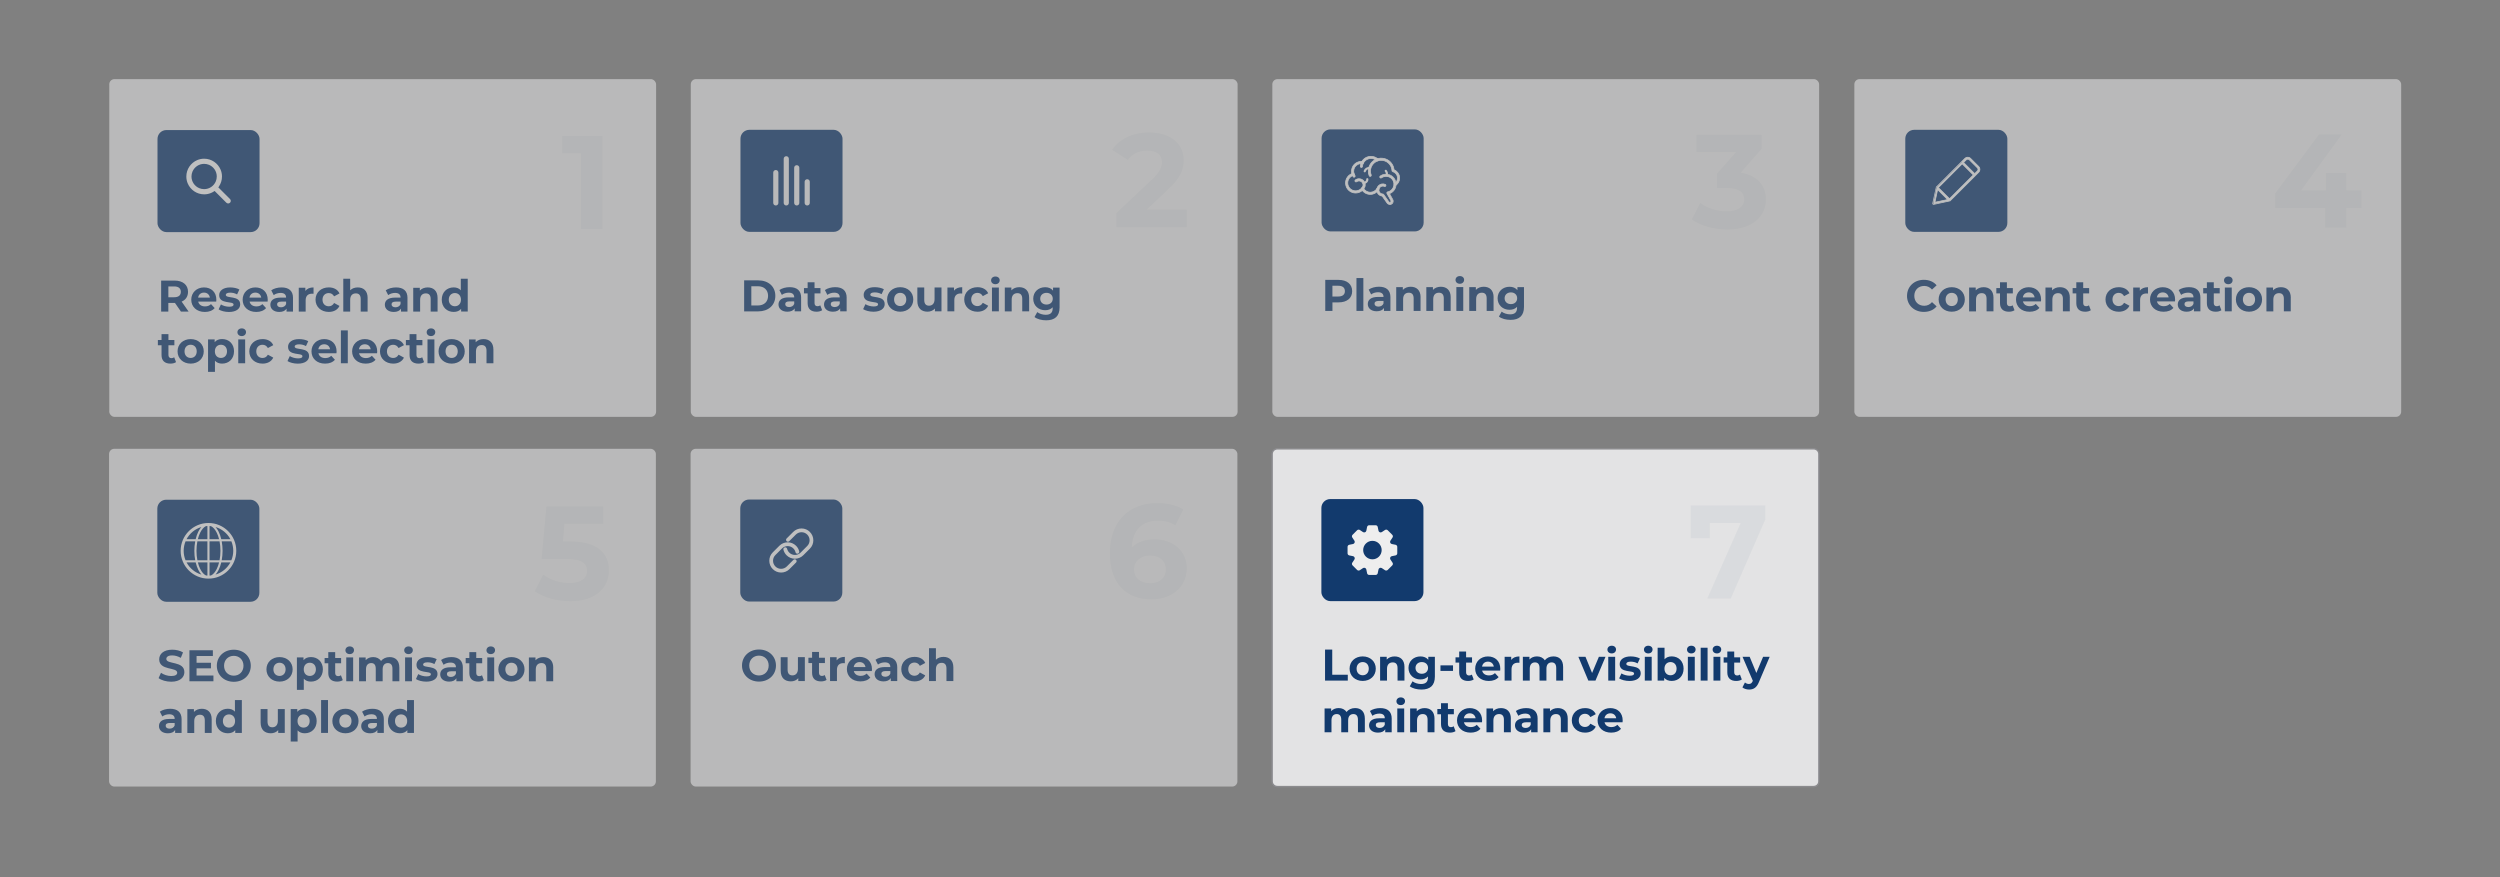 <?xml version="1.0" encoding="UTF-8"?><svg id="Layer_1" xmlns="http://www.w3.org/2000/svg" viewBox="0 0 960 336.77"><rect x="0" y="0" width="960" height="336.77" fill="#808080" stroke="none"/><defs><style>.cls-1{opacity:.05;}.cls-2{fill:#fff;}.cls-3{fill:#002e6a;}.cls-4{fill:#f2f2f3;}.cls-5{fill:#8c8c90;}.cls-6{opacity:.86;}.cls-7{opacity:.5;}</style></defs><g class="cls-7"><rect class="cls-4" x="265.26" y="30.38" width="209.98" height="129.7" rx="2" ry="2"/><path class="cls-3" d="M285.75,107.66h5.41c3.9,0,6.57,2.35,6.57,5.95s-2.67,5.96-6.57,5.96h-5.41v-11.91ZM291.03,117.3c2.36,0,3.91-1.41,3.91-3.69s-1.55-3.69-3.91-3.69h-2.52v7.38h2.52Z"/><path class="cls-3" d="M307.63,114.34v5.22h-2.48v-1.14c-.49.83-1.45,1.28-2.79,1.28-2.14,0-3.42-1.19-3.42-2.77s1.14-2.74,3.93-2.74h2.11c0-1.14-.68-1.8-2.11-1.8-.97,0-1.97.32-2.64.85l-.95-1.86c1-.71,2.48-1.11,3.95-1.11,2.79,0,4.41,1.29,4.41,4.07ZM304.98,116.67v-.94h-1.82c-1.24,0-1.63.46-1.63,1.07,0,.66.56,1.11,1.5,1.11.88,0,1.65-.41,1.96-1.24Z"/><path class="cls-3" d="M315.71,119.12c-.54.39-1.34.58-2.16.58-2.16,0-3.42-1.11-3.42-3.28v-3.76h-1.41v-2.04h1.41v-2.23h2.65v2.23h2.28v2.04h-2.28v3.72c0,.78.42,1.21,1.14,1.21.39,0,.78-.12,1.07-.34l.71,1.87Z"/><path class="cls-3" d="M325.11,114.34v5.22h-2.48v-1.14c-.49.83-1.45,1.28-2.79,1.28-2.14,0-3.42-1.19-3.42-2.77s1.14-2.74,3.93-2.74h2.11c0-1.14-.68-1.8-2.11-1.8-.97,0-1.97.32-2.64.85l-.95-1.86c1-.71,2.48-1.11,3.95-1.11,2.79,0,4.41,1.29,4.41,4.07ZM322.46,116.67v-.94h-1.82c-1.24,0-1.63.46-1.63,1.07,0,.66.56,1.11,1.5,1.11.88,0,1.65-.41,1.96-1.24Z"/><path class="cls-3" d="M331.44,118.71l.88-1.91c.82.53,2.06.88,3.18.88,1.22,0,1.68-.32,1.68-.83,0-1.5-5.53.04-5.53-3.62,0-1.74,1.56-2.96,4.24-2.96,1.26,0,2.65.29,3.52.8l-.88,1.89c-.9-.51-1.8-.68-2.64-.68-1.19,0-1.7.38-1.7.85,0,1.56,5.53.05,5.53,3.66,0,1.7-1.58,2.91-4.32,2.91-1.55,0-3.11-.43-3.96-.99Z"/><path class="cls-3" d="M340.64,114.99c0-2.76,2.13-4.71,5.04-4.71s5.02,1.96,5.02,4.71-2.11,4.71-5.02,4.71-5.04-1.96-5.04-4.71ZM348.01,114.99c0-1.58-1-2.54-2.33-2.54s-2.35.95-2.35,2.54,1.02,2.54,2.35,2.54,2.33-.95,2.33-2.54Z"/><path class="cls-3" d="M361.53,110.41v9.15h-2.52v-1.09c-.7.8-1.72,1.22-2.84,1.22-2.3,0-3.91-1.29-3.91-4.12v-5.17h2.65v4.78c0,1.53.68,2.21,1.85,2.21s2.11-.78,2.11-2.47v-4.53h2.65Z"/><path class="cls-3" d="M369.49,110.27v2.45c-.22-.02-.39-.03-.6-.03-1.46,0-2.43.8-2.43,2.55v4.32h-2.65v-9.15h2.53v1.21c.65-.88,1.74-1.34,3.15-1.34Z"/><path class="cls-3" d="M370.26,114.99c0-2.76,2.13-4.71,5.1-4.71,1.92,0,3.44.83,4.1,2.33l-2.06,1.11c-.49-.87-1.22-1.26-2.06-1.26-1.34,0-2.4.94-2.4,2.54s1.06,2.54,2.4,2.54c.83,0,1.56-.38,2.06-1.26l2.06,1.12c-.66,1.46-2.18,2.31-4.1,2.31-2.98,0-5.1-1.96-5.1-4.71Z"/><path class="cls-3" d="M380.58,107.66c0-.83.66-1.48,1.65-1.48s1.65.61,1.65,1.43c0,.88-.66,1.53-1.65,1.53s-1.65-.65-1.65-1.48ZM380.91,110.41h2.65v9.15h-2.65v-9.15Z"/><path class="cls-3" d="M395.19,114.32v5.24h-2.65v-4.83c0-1.48-.68-2.16-1.85-2.16-1.28,0-2.2.78-2.2,2.47v4.53h-2.65v-9.15h2.53v1.07c.71-.78,1.79-1.21,3.03-1.21,2.16,0,3.79,1.26,3.79,4.05Z"/><path class="cls-3" d="M406.88,110.41v7.62c0,3.4-1.84,4.97-5.14,4.97-1.74,0-3.42-.43-4.49-1.26l1.06-1.9c.78.63,2.06,1.04,3.23,1.04,1.87,0,2.69-.85,2.69-2.5v-.39c-.7.77-1.7,1.14-2.89,1.14-2.54,0-4.58-1.75-4.58-4.42s2.04-4.42,4.58-4.42c1.28,0,2.33.43,3.03,1.31v-1.17h2.52ZM404.26,114.7c0-1.34-1-2.25-2.4-2.25s-2.42.9-2.42,2.25,1.02,2.25,2.42,2.25,2.4-.9,2.4-2.25Z"/><g class="cls-1"><path class="cls-3" d="M455.68,80.47v6.74h-26.99v-5.36l13.78-13.01c3.16-3.01,3.72-4.85,3.72-6.58,0-2.81-1.94-4.44-5.71-4.44-3.06,0-5.66,1.17-7.4,3.57l-6.02-3.88c2.75-4.03,7.76-6.63,14.18-6.63,7.96,0,13.27,4.08,13.27,10.56,0,3.47-.97,6.63-5.97,11.28l-8.21,7.76h15.36Z"/></g><rect class="cls-3" x="284.34" y="49.85" width="39.19" height="39.19" rx="3.41" ry="3.41"/><path class="cls-4" d="M297.91,78.91c-.55,0-.99-.44-.99-.99v-11.65c0-.55.44-.99.99-.99s.99.44.99.99v11.65c0,.55-.44.99-.99.99Z"/><path class="cls-4" d="M301.93,78.91c-.55,0-.99-.44-.99-.99v-16.95c0-.55.44-.99.99-.99s.99.44.99.99v16.95c0,.55-.44.99-.99.99Z"/><path class="cls-4" d="M305.95,78.91c-.55,0-.99-.44-.99-.99v-13.5c0-.55.44-.99.99-.99s.99.44.99.99v13.5c0,.55-.44.99-.99.99Z"/><path class="cls-4" d="M309.97,78.91c-.55,0-.99-.44-.99-.99v-8.11c0-.55.44-.99.99-.99s.99.44.99.99v8.11c0,.55-.44.99-.99.99Z"/></g><g class="cls-7"><rect class="cls-4" x="41.96" y="30.38" width="209.98" height="129.7" rx="2" ry="2"/><path class="cls-3" d="M69.48,119.65l-2.3-3.32h-2.54v3.32h-2.76v-11.91h5.15c3.18,0,5.17,1.65,5.17,4.32,0,1.79-.9,3.1-2.45,3.76l2.67,3.83h-2.96ZM66.9,109.99h-2.25v4.15h2.25c1.68,0,2.54-.78,2.54-2.07s-.85-2.08-2.54-2.08Z"/><path class="cls-3" d="M83.03,115.82h-6.92c.26,1.14,1.22,1.84,2.62,1.84.97,0,1.67-.29,2.3-.88l1.41,1.53c-.85.97-2.13,1.48-3.78,1.48-3.17,0-5.22-1.99-5.22-4.71s2.09-4.71,4.88-4.71,4.76,1.8,4.76,4.75c0,.2-.03.49-.05.71ZM76.08,114.27h4.51c-.19-1.16-1.05-1.91-2.25-1.91s-2.08.73-2.26,1.91Z"/><path class="cls-3" d="M83.95,118.8l.88-1.9c.82.53,2.06.88,3.18.88,1.22,0,1.68-.32,1.68-.83,0-1.5-5.53.03-5.53-3.62,0-1.73,1.57-2.96,4.24-2.96,1.26,0,2.65.29,3.52.8l-.88,1.89c-.9-.51-1.8-.68-2.64-.68-1.19,0-1.7.38-1.7.85,0,1.56,5.53.05,5.53,3.66,0,1.7-1.58,2.91-4.32,2.91-1.55,0-3.11-.42-3.96-.99Z"/><path class="cls-3" d="M102.76,115.82h-6.92c.26,1.14,1.22,1.84,2.62,1.84.97,0,1.67-.29,2.3-.88l1.41,1.53c-.85.97-2.13,1.48-3.78,1.48-3.17,0-5.22-1.99-5.22-4.71s2.09-4.71,4.88-4.71,4.76,1.8,4.76,4.75c0,.2-.03.49-.05.71ZM95.8,114.27h4.51c-.19-1.16-1.05-1.91-2.25-1.91s-2.08.73-2.26,1.91Z"/><path class="cls-3" d="M112.51,114.43v5.22h-2.48v-1.14c-.49.83-1.45,1.28-2.79,1.28-2.14,0-3.42-1.19-3.42-2.77s1.14-2.74,3.93-2.74h2.11c0-1.14-.68-1.8-2.11-1.8-.97,0-1.97.32-2.64.85l-.95-1.85c1-.71,2.48-1.11,3.95-1.11,2.79,0,4.41,1.29,4.41,4.06ZM109.86,116.76v-.94h-1.82c-1.24,0-1.63.46-1.63,1.07,0,.66.56,1.11,1.5,1.11.88,0,1.65-.41,1.96-1.24Z"/><path class="cls-3" d="M120.4,110.36v2.45c-.22-.02-.39-.03-.6-.03-1.46,0-2.43.8-2.43,2.55v4.32h-2.65v-9.15h2.54v1.21c.65-.88,1.74-1.34,3.15-1.34Z"/><path class="cls-3" d="M121.16,115.07c0-2.76,2.13-4.71,5.1-4.71,1.92,0,3.44.83,4.1,2.33l-2.06,1.11c-.49-.87-1.22-1.26-2.06-1.26-1.34,0-2.4.94-2.4,2.54s1.06,2.53,2.4,2.53c.83,0,1.56-.37,2.06-1.26l2.06,1.12c-.66,1.46-2.18,2.31-4.1,2.31-2.98,0-5.1-1.96-5.1-4.71Z"/><path class="cls-3" d="M141.16,114.41v5.24h-2.65v-4.83c0-1.48-.68-2.16-1.85-2.16-1.28,0-2.19.78-2.19,2.47v4.53h-2.65v-12.62h2.65v4.42c.71-.71,1.73-1.09,2.91-1.09,2.16,0,3.79,1.26,3.79,4.05Z"/><path class="cls-3" d="M156.47,114.43v5.22h-2.48v-1.14c-.49.83-1.45,1.28-2.79,1.28-2.14,0-3.42-1.19-3.42-2.77s1.14-2.74,3.93-2.74h2.11c0-1.14-.68-1.8-2.11-1.8-.97,0-1.97.32-2.64.85l-.95-1.85c1-.71,2.48-1.11,3.95-1.11,2.79,0,4.41,1.29,4.41,4.06ZM153.81,116.76v-.94h-1.82c-1.24,0-1.63.46-1.63,1.07,0,.66.56,1.11,1.5,1.11.88,0,1.65-.41,1.96-1.24Z"/><path class="cls-3" d="M168.03,114.41v5.24h-2.65v-4.83c0-1.48-.68-2.16-1.86-2.16-1.28,0-2.19.78-2.19,2.47v4.53h-2.65v-9.15h2.53v1.07c.71-.78,1.79-1.21,3.03-1.21,2.16,0,3.79,1.26,3.79,4.05Z"/><path class="cls-3" d="M179.61,107.02v12.62h-2.54v-1.05c-.66.8-1.63,1.19-2.86,1.19-2.59,0-4.58-1.84-4.58-4.71s1.99-4.71,4.58-4.71c1.12,0,2.08.36,2.74,1.11v-4.44h2.65ZM177.01,115.07c0-1.58-1.02-2.54-2.33-2.54s-2.35.95-2.35,2.54,1.02,2.53,2.35,2.53,2.33-.95,2.33-2.53Z"/><path class="cls-3" d="M67.61,139.05c-.54.39-1.34.58-2.16.58-2.16,0-3.42-1.11-3.42-3.28v-3.76h-1.41v-2.04h1.41v-2.23h2.65v2.23h2.28v2.04h-2.28v3.73c0,.78.43,1.21,1.14,1.21.39,0,.78-.12,1.07-.34l.71,1.87Z"/><path class="cls-3" d="M68.18,134.92c0-2.76,2.13-4.71,5.04-4.71s5.02,1.96,5.02,4.71-2.11,4.71-5.02,4.71-5.04-1.96-5.04-4.71ZM75.54,134.92c0-1.58-1-2.54-2.33-2.54s-2.35.95-2.35,2.54,1.02,2.53,2.35,2.53,2.33-.95,2.33-2.53Z"/><path class="cls-3" d="M89.86,134.92c0,2.88-1.99,4.71-4.56,4.71-1.14,0-2.08-.36-2.76-1.11v4.27h-2.65v-12.46h2.54v1.05c.66-.8,1.65-1.19,2.88-1.19,2.57,0,4.56,1.84,4.56,4.71ZM87.17,134.92c0-1.58-1-2.54-2.33-2.54s-2.33.95-2.33,2.54,1,2.53,2.33,2.53,2.33-.95,2.33-2.53Z"/><path class="cls-3" d="M91.17,127.58c0-.83.66-1.48,1.65-1.48s1.65.61,1.65,1.43c0,.88-.66,1.53-1.65,1.53s-1.65-.65-1.65-1.48ZM91.49,130.34h2.65v9.15h-2.65v-9.15Z"/><path class="cls-3" d="M95.73,134.92c0-2.76,2.13-4.71,5.1-4.71,1.92,0,3.44.83,4.1,2.33l-2.06,1.11c-.49-.87-1.22-1.26-2.06-1.26-1.34,0-2.4.94-2.4,2.54s1.06,2.53,2.4,2.53c.83,0,1.57-.37,2.06-1.26l2.06,1.12c-.66,1.46-2.18,2.31-4.1,2.31-2.98,0-5.1-1.96-5.1-4.71Z"/><path class="cls-3" d="M110.4,138.64l.88-1.9c.82.53,2.06.88,3.18.88,1.22,0,1.68-.32,1.68-.83,0-1.5-5.53.03-5.53-3.62,0-1.73,1.57-2.96,4.24-2.96,1.26,0,2.65.29,3.52.8l-.88,1.89c-.9-.51-1.8-.68-2.64-.68-1.19,0-1.7.38-1.7.85,0,1.56,5.53.05,5.53,3.66,0,1.7-1.58,2.91-4.32,2.91-1.55,0-3.11-.42-3.96-.99Z"/><path class="cls-3" d="M129.2,135.66h-6.92c.26,1.14,1.22,1.84,2.62,1.84.97,0,1.67-.29,2.3-.88l1.41,1.53c-.85.97-2.13,1.48-3.78,1.48-3.17,0-5.22-1.99-5.22-4.71s2.09-4.71,4.88-4.71,4.76,1.8,4.76,4.75c0,.2-.03.49-.05.71ZM122.24,134.11h4.51c-.19-1.16-1.05-1.91-2.25-1.91s-2.08.73-2.26,1.91Z"/><path class="cls-3" d="M130.9,126.87h2.65v12.62h-2.65v-12.62Z"/><path class="cls-3" d="M144.8,135.66h-6.92c.25,1.14,1.23,1.84,2.62,1.84.97,0,1.67-.29,2.3-.88l1.41,1.53c-.85.97-2.13,1.48-3.78,1.48-3.16,0-5.22-1.99-5.22-4.71s2.09-4.71,4.88-4.71,4.76,1.8,4.76,4.75c0,.2-.03.49-.05.71ZM137.84,134.11h4.51c-.19-1.16-1.05-1.91-2.25-1.91s-2.08.73-2.26,1.91Z"/><path class="cls-3" d="M145.91,134.92c0-2.76,2.13-4.71,5.1-4.71,1.92,0,3.44.83,4.1,2.33l-2.06,1.11c-.49-.87-1.22-1.26-2.06-1.26-1.34,0-2.4.94-2.4,2.54s1.05,2.53,2.4,2.53c.83,0,1.57-.37,2.06-1.26l2.06,1.12c-.66,1.46-2.18,2.31-4.1,2.31-2.98,0-5.1-1.96-5.1-4.71Z"/><path class="cls-3" d="M162.85,139.05c-.54.39-1.34.58-2.16.58-2.16,0-3.42-1.11-3.42-3.28v-3.76h-1.41v-2.04h1.41v-2.23h2.65v2.23h2.28v2.04h-2.28v3.73c0,.78.43,1.21,1.14,1.21.39,0,.78-.12,1.07-.34l.71,1.87Z"/><path class="cls-3" d="M163.84,127.58c0-.83.66-1.48,1.65-1.48s1.65.61,1.65,1.43c0,.88-.66,1.53-1.65,1.53s-1.65-.65-1.65-1.48ZM164.16,130.34h2.65v9.15h-2.65v-9.15Z"/><path class="cls-3" d="M168.4,134.92c0-2.76,2.13-4.71,5.04-4.71s5.02,1.96,5.02,4.71-2.11,4.71-5.02,4.71-5.04-1.96-5.04-4.71ZM175.77,134.92c0-1.58-1-2.54-2.33-2.54s-2.35.95-2.35,2.54,1.02,2.53,2.35,2.53,2.33-.95,2.33-2.53Z"/><path class="cls-3" d="M189.47,134.25v5.24h-2.65v-4.83c0-1.48-.68-2.16-1.86-2.16-1.28,0-2.19.78-2.19,2.47v4.53h-2.65v-9.15h2.53v1.07c.71-.78,1.79-1.21,3.03-1.21,2.16,0,3.79,1.26,3.79,4.05Z"/><rect class="cls-3" x="60.48" y="49.94" width="39.19" height="39.19" rx="3.41" ry="3.41"/><g class="cls-1"><path class="cls-3" d="M231.34,52.2v35.72h-8.27v-29.08h-7.14v-6.63h15.41Z"/></g><path class="cls-2" d="M88.32,76.43l-4.49-4.49c.08-.11.16-.22.24-.33.37-.55.66-1.15.86-1.79.2-.64.31-1.33.31-2.04,0-.94-.19-1.85-.54-2.66-.52-1.23-1.39-2.27-2.48-3.01-.55-.37-1.15-.66-1.79-.86-.64-.2-1.33-.31-2.04-.31-.94,0-1.85.19-2.66.54-1.23.52-2.27,1.39-3.01,2.48-.37.55-.66,1.15-.86,1.79-.2.64-.31,1.33-.31,2.04,0,.94.19,1.85.54,2.66.52,1.23,1.39,2.27,2.48,3.01.55.37,1.15.66,1.79.86.64.2,1.33.31,2.04.31.94,0,1.85-.19,2.66-.54.48-.2.93-.46,1.35-.76l4.51,4.51c.39.39,1.02.39,1.41,0,.39-.39.39-1.02,0-1.41ZM79.83,72.41c-.46.14-.94.22-1.44.22-.67,0-1.31-.14-1.89-.38-.87-.37-1.61-.98-2.14-1.76-.26-.39-.47-.81-.61-1.27-.14-.46-.22-.94-.22-1.44,0-.67.14-1.31.38-1.89.37-.87.98-1.61,1.76-2.14.39-.26.81-.47,1.27-.61.46-.14.94-.22,1.44-.22.67,0,1.31.14,1.89.38.87.37,1.61.98,2.14,1.76.26.39.47.81.61,1.27.14.46.22.94.22,1.44,0,.67-.14,1.31-.38,1.89-.37.87-.98,1.61-1.76,2.14-.39.26-.81.47-1.27.61Z"/></g><g class="cls-7"><rect class="cls-4" x="488.57" y="30.38" width="209.98" height="129.7" rx="2" ry="2"/><g class="cls-1"><path class="cls-3" d="M678.1,76.58c0,6.02-4.64,11.53-14.8,11.53-5,0-10.15-1.38-13.62-3.83l3.21-6.33c2.71,2.04,6.48,3.21,10.21,3.21,4.13,0,6.69-1.68,6.69-4.59,0-2.71-1.99-4.39-6.69-4.39h-3.78v-5.46l7.35-8.32h-15.21v-6.63h25v5.36l-8.06,9.19c6.43,1.02,9.7,5,9.7,10.26Z"/></g><path class="cls-3" d="M519.23,111.81c0,2.65-1.99,4.3-5.17,4.3h-2.4v3.28h-2.76v-11.91h5.16c3.18,0,5.17,1.65,5.17,4.32ZM516.44,111.81c0-1.31-.85-2.08-2.54-2.08h-2.25v4.13h2.25c1.68,0,2.54-.77,2.54-2.06Z"/><path class="cls-3" d="M520.88,106.77h2.65v12.62h-2.65v-12.62Z"/><path class="cls-3" d="M533.92,114.17v5.22h-2.48v-1.14c-.49.83-1.45,1.28-2.79,1.28-2.14,0-3.42-1.19-3.42-2.77s1.14-2.74,3.93-2.74h2.11c0-1.14-.68-1.8-2.11-1.8-.97,0-1.97.32-2.64.85l-.95-1.86c1-.71,2.48-1.11,3.95-1.11,2.79,0,4.41,1.29,4.41,4.07ZM531.27,116.5v-.94h-1.82c-1.24,0-1.63.46-1.63,1.07,0,.66.56,1.11,1.5,1.11.88,0,1.65-.41,1.96-1.24Z"/><path class="cls-3" d="M545.49,114.15v5.24h-2.65v-4.83c0-1.48-.68-2.16-1.85-2.16-1.28,0-2.19.78-2.19,2.47v4.53h-2.65v-9.15h2.54v1.07c.71-.78,1.79-1.21,3.03-1.21,2.16,0,3.79,1.26,3.79,4.05Z"/><path class="cls-3" d="M557.06,114.15v5.24h-2.65v-4.83c0-1.48-.68-2.16-1.85-2.16-1.28,0-2.2.78-2.2,2.47v4.53h-2.65v-9.15h2.54v1.07c.71-.78,1.79-1.21,3.03-1.21,2.16,0,3.79,1.26,3.79,4.05Z"/><path class="cls-3" d="M558.92,107.49c0-.83.66-1.48,1.65-1.48s1.65.61,1.65,1.43c0,.88-.66,1.53-1.65,1.53s-1.65-.65-1.65-1.48ZM559.24,110.24h2.65v9.15h-2.65v-9.15Z"/><path class="cls-3" d="M573.53,114.15v5.24h-2.65v-4.83c0-1.48-.68-2.16-1.85-2.16-1.28,0-2.19.78-2.19,2.47v4.53h-2.65v-9.15h2.54v1.07c.71-.78,1.79-1.21,3.03-1.21,2.16,0,3.79,1.26,3.79,4.05Z"/><path class="cls-3" d="M585.21,110.24v7.62c0,3.4-1.84,4.97-5.14,4.97-1.74,0-3.42-.43-4.49-1.26l1.05-1.9c.78.63,2.06,1.04,3.23,1.04,1.87,0,2.69-.85,2.69-2.5v-.39c-.7.77-1.7,1.14-2.89,1.14-2.54,0-4.58-1.75-4.58-4.42s2.04-4.42,4.58-4.42c1.28,0,2.33.43,3.03,1.31v-1.17h2.52ZM582.59,114.53c0-1.34-1-2.25-2.4-2.25s-2.42.9-2.42,2.25,1.02,2.25,2.42,2.25,2.4-.9,2.4-2.25Z"/><rect class="cls-3" x="507.49" y="49.68" width="39.19" height="39.19" rx="3.41" ry="3.41"/><path class="cls-2" d="M535.78,71.21c-.13,0-.26-.06-.34-.18-.13-.19-.08-.45.11-.58.8-.56,1.22-1.54,1.07-2.5-.15-.96-.86-1.77-1.8-2.05-.17-.05-.29-.2-.3-.38-.06-1.63-1.09-3.08-2.61-3.68-1.52-.6-3.25-.24-4.42.91-1.16,1.15-1.53,2.88-.95,4.41.08.21-.03.45-.24.54-.21.08-.45-.03-.54-.24-.7-1.83-.26-3.91,1.14-5.3,1.4-1.38,3.48-1.81,5.31-1.09,1.74.69,2.94,2.29,3.11,4.13,1.1.43,1.91,1.43,2.1,2.62.2,1.28-.35,2.58-1.42,3.32-.07.05-.15.07-.24.07Z"/><path class="cls-2" d="M535.78,71.36c-.18,0-.35-.09-.46-.24-.08-.12-.12-.27-.09-.42s.11-.27.23-.36c.76-.52,1.16-1.45,1.01-2.36-.15-.91-.81-1.67-1.7-1.93-.23-.07-.39-.27-.4-.51-.06-1.58-1.05-2.97-2.52-3.55-1.47-.58-3.14-.23-4.26.88-1.12,1.11-1.48,2.78-.92,4.25.05.14.05.29-.01.43s-.17.24-.31.29c-.29.11-.61-.04-.72-.32-.72-1.89-.26-4.03,1.17-5.45,1.43-1.42,3.58-1.86,5.46-1.12,1.76.7,2.98,2.29,3.19,4.16,1.11.47,1.92,1.5,2.11,2.69.21,1.33-.37,2.69-1.48,3.46-.09.06-.2.1-.32.1ZM530.4,61.42c.53,0,1.06.1,1.56.3,1.57.62,2.63,2.11,2.7,3.8,0,.12.08.22.2.25.99.29,1.73,1.14,1.89,2.16.16,1.02-.28,2.06-1.13,2.64-.06.04-.1.1-.11.18-.01.07,0,.14.04.2.08.12.26.15.38.07,1.02-.71,1.55-1.95,1.36-3.18-.18-1.13-.95-2.09-2.01-2.51l-.08-.03v-.09c-.18-1.81-1.34-3.35-3.03-4.01-1.78-.7-3.8-.29-5.15,1.06-1.36,1.34-1.79,3.36-1.11,5.14.05.14.21.21.35.16.14-.05.21-.21.16-.35-.6-1.58-.22-3.37.98-4.56.81-.81,1.9-1.23,3-1.23Z"/><path class="cls-2" d="M522.78,64.29s-.02,0-.03,0c-.23-.02-.4-.21-.39-.44.11-1.55,1.11-2.93,2.55-3.51,1.44-.58,3.12-.29,4.27.75.17.15.18.42.03.59-.15.17-.42.18-.59.03-.92-.83-2.26-1.06-3.41-.6-1.15.47-1.95,1.56-2.03,2.8-.02.22-.2.39-.41.39Z"/><path class="cls-2" d="M522.78,64.44h-.02c-.32-.02-.56-.29-.54-.6.11-1.6,1.14-3.03,2.64-3.64,1.49-.6,3.23-.3,4.42.78.11.1.18.24.18.38s-.04.29-.14.4c-.1.11-.24.18-.38.18-.16,0-.29-.04-.4-.14-.88-.79-2.16-1.02-3.26-.57-1.1.45-1.86,1.5-1.94,2.68-.02.29-.26.52-.56.52ZM526.44,60.18c-.5,0-1,.09-1.47.29-1.39.56-2.36,1.9-2.46,3.39,0,.07.02.14.07.2.05.05.12.09.19.09l.02.14v-.14c.14,0,.26-.11.27-.26.09-1.29.92-2.44,2.12-2.92,1.2-.48,2.59-.24,3.56.62.05.05.12.06.2.07.07,0,.14-.04.19-.09.05-.05.07-.12.07-.2,0-.07-.04-.14-.09-.19-.74-.66-1.69-1.01-2.65-1.01Z"/><path class="cls-2" d="M519.97,68.06c-.13,0-.27-.06-.35-.18-.82-1.23-.85-2.84-.07-4.09.78-1.26,2.23-1.95,3.69-1.77.23.03.39.24.36.46-.03.23-.25.39-.46.36-1.15-.14-2.28.4-2.88,1.38-.61.98-.58,2.24.06,3.2.13.19.08.45-.12.58-.07.05-.15.07-.23.07Z"/><path class="cls-2" d="M519.97,68.2c-.19,0-.36-.09-.46-.25-.85-1.27-.88-2.94-.08-4.25.81-1.3,2.3-2.02,3.83-1.84.15.02.28.09.37.21.09.12.13.26.11.41-.04.3-.32.53-.62.48-1.09-.13-2.17.38-2.75,1.31-.58.94-.56,2.13.05,3.04.17.25.1.6-.15.77-.09.06-.2.09-.31.09ZM522.78,62.13c-1.25,0-2.44.65-3.11,1.73-.75,1.21-.72,2.76.07,3.94.08.12.26.16.38.08.13-.08.16-.25.08-.38-.67-1.01-.69-2.32-.06-3.35.63-1.02,1.83-1.6,3.02-1.45.13.02.29-.08.31-.24,0-.07-.01-.14-.06-.2s-.11-.09-.18-.1c-.15-.02-.3-.03-.45-.03Z"/><path class="cls-2" d="M520.57,74.12c-.22,0-.45-.02-.67-.06-1.79-.31-3.1-1.79-3.2-3.6-.1-1.81,1.05-3.42,2.8-3.92.22-.06.45.06.51.29.06.22-.06.45-.29.51-1.37.39-2.27,1.65-2.2,3.07.08,1.42,1.11,2.58,2.51,2.82,1.4.24,2.76-.5,3.31-1.82.18-.6-.06-1.28-.6-1.67-.54-.38-1.27-.37-1.8.02-.18.14-.44.1-.58-.09-.14-.18-.1-.44.09-.58.82-.61,1.94-.62,2.78-.03.84.59,1.2,1.64.91,2.62-.62,1.5-2.03,2.41-3.56,2.41Z"/><path class="cls-2" d="M520.57,74.26c-.23,0-.46-.02-.7-.06-1.85-.32-3.21-1.85-3.31-3.73-.1-1.88,1.09-3.55,2.9-4.06.3-.08.6.09.69.38.08.29-.09.6-.38.69-1.3.37-2.17,1.58-2.09,2.93.07,1.35,1.05,2.46,2.39,2.69,1.33.23,2.63-.48,3.16-1.73.16-.53-.07-1.15-.55-1.49-.49-.34-1.15-.34-1.64.02-.12.09-.26.12-.41.1-.15-.02-.28-.1-.37-.22-.18-.25-.13-.6.12-.78.87-.65,2.06-.66,2.94-.03.89.62,1.27,1.74.96,2.78-.64,1.53-2.09,2.51-3.7,2.51ZM519.62,66.67s-.05,0-.08.01c-1.68.48-2.79,2.03-2.69,3.77.09,1.74,1.36,3.17,3.08,3.47,1.74.3,3.41-.66,4.08-2.27.27-.91-.07-1.9-.86-2.45-.79-.56-1.84-.54-2.61.03-.12.09-.15.26-.06.38.04.06.11.1.18.11.07.01.14,0,.2-.05.59-.43,1.38-.44,1.97-.02.58.41.85,1.16.66,1.82-.58,1.39-2,2.17-3.47,1.92-1.47-.25-2.55-1.47-2.63-2.96s.87-2.81,2.3-3.22c.15-.04.23-.19.19-.34-.04-.12-.14-.2-.26-.2Z"/><path class="cls-2" d="M526.19,74.65c-1.38,0-2.69-.76-3.36-1.98-.11-.2-.04-.45.16-.56.2-.11.45-.04.56.16.56,1.01,1.66,1.62,2.81,1.55.99-.06,1.89-.6,2.4-1.45.12-.2.37-.26.57-.14.2.12.26.37.14.57-.65,1.08-1.8,1.78-3.06,1.85-.08,0-.15,0-.23,0Z"/><path class="cls-2" d="M526.19,74.79c-1.45,0-2.78-.79-3.49-2.05-.15-.27-.05-.61.22-.76.27-.15.61-.05.76.22.53.96,1.59,1.54,2.68,1.47.94-.06,1.8-.57,2.28-1.38.16-.26.5-.35.76-.19.13.08.22.2.25.34s.01.29-.06.42c-.68,1.12-1.86,1.84-3.17,1.92-.08,0-.16,0-.24,0ZM523.19,72.19s-.09.01-.13.04c-.13.07-.18.24-.11.37.65,1.18,1.89,1.91,3.24,1.91.07,0,.15,0,.22,0,1.22-.07,2.32-.74,2.95-1.79.08-.13.04-.3-.09-.38-.13-.08-.3-.03-.38.09-.53.89-1.47,1.46-2.51,1.52-1.22.07-2.36-.56-2.95-1.62-.05-.09-.14-.14-.24-.14Z"/><path class="cls-2" d="M533.7,78.51c-.41,0-.81-.19-1.06-.55l-1.88-2.65c-.86-.09-1.61-.65-1.94-1.47-.36-.89-.14-1.89.54-2.56.68-.67,1.69-.85,2.57-.48.21.09.31.34.22.55-.09.21-.34.31-.55.22-.57-.24-1.22-.12-1.66.31-.44.43-.58,1.08-.35,1.65.23.57.78.95,1.39.96.13,0,.26.07.33.18l1.99,2.82c.13.19.37.25.58.15.12-.06.2-.15.24-.28.04-.12.03-.25-.04-.37l-1.51-2.73c-.06-.12-.07-.25-.01-.37.06-.12.16-.21.29-.23,1.21-.25,2.13-1.2,2.35-2.41.22-1.21-.31-2.42-1.36-3.08-1.05-.66-2.37-.62-3.37.11-.19.13-.45.09-.58-.09-.13-.19-.09-.45.09-.58,1.28-.92,2.96-.97,4.3-.14,1.33.84,2.01,2.38,1.73,3.93-.25,1.37-1.19,2.47-2.47,2.93l1.26,2.27c.17.31.21.68.1,1.02-.11.34-.35.62-.68.77-.18.09-.37.13-.56.13Z"/><path class="cls-2" d="M533.7,78.65c-.46,0-.9-.23-1.17-.61l-1.84-2.6c-.89-.12-1.65-.71-1.99-1.55-.38-.94-.15-2,.58-2.71.73-.71,1.79-.91,2.72-.5.14.06.24.17.3.31.05.14.05.29,0,.43-.12.28-.45.41-.73.29-.51-.22-1.11-.11-1.51.28-.4.39-.53.98-.32,1.5s.7.86,1.26.87c.18,0,.34.09.45.24l1.99,2.82c.09.13.26.18.4.11.08-.04.14-.11.17-.19s.02-.18-.03-.25l-1.51-2.73c-.08-.15-.09-.34-.02-.5.07-.16.22-.28.39-.31,1.15-.24,2.03-1.14,2.24-2.3.21-1.16-.3-2.31-1.29-2.94s-2.25-.59-3.21.1c-.25.18-.6.12-.78-.13-.09-.12-.12-.27-.1-.41s.1-.28.22-.36c1.33-.96,3.07-1.01,4.45-.14,1.38.87,2.09,2.47,1.8,4.08-.24,1.34-1.16,2.46-2.4,2.98l1.18,2.13c.19.34.23.76.11,1.13-.12.38-.39.69-.75.86-.2.09-.4.14-.62.14ZM531.02,70.76c-.56,0-1.12.22-1.54.63-.64.63-.84,1.57-.51,2.4.3.76,1,1.29,1.82,1.38h.06s.04.06.04.06l1.88,2.65c.32.45.95.61,1.44.38.29-.14.5-.39.6-.69.1-.3.06-.63-.09-.91l-1.34-2.42.16-.06c1.23-.44,2.14-1.52,2.38-2.82.27-1.49-.38-2.98-1.67-3.79-1.28-.81-2.9-.76-4.14.13-.06.04-.1.11-.11.18s0,.14.05.2c.09.12.26.15.38.06,1.05-.76,2.43-.8,3.52-.11,1.09.69,1.65,1.96,1.42,3.23-.23,1.27-1.2,2.26-2.46,2.52-.08.02-.16.08-.19.16-.04.08-.03.17,0,.25l1.51,2.73c.08.15.1.32.05.48-.05.16-.16.29-.32.36-.27.13-.58.04-.76-.2l-1.99-2.82c-.05-.07-.13-.12-.22-.12-.68,0-1.27-.42-1.52-1.04-.25-.63-.1-1.34.38-1.81.48-.47,1.2-.6,1.82-.34.14.06.3,0,.36-.14.03-.07.03-.14,0-.21-.03-.07-.08-.12-.15-.15-.28-.12-.58-.18-.88-.18Z"/><path class="cls-2" d="M532.39,67.7c-.09,0-.19-.03-.27-.1-.17-.15-.2-.4-.06-.58.04-.05.3-.46-.25-1.16-.14-.18-.11-.44.07-.58.18-.14.44-.11.58.07.99,1.27.26,2.16.23,2.2-.08.1-.2.15-.32.15Z"/><path class="cls-2" d="M524.06,66.18s-.08,0-.13-.02c-.22-.07-.34-.3-.27-.52.41-1.3,1.76-1.61,2.37-1.61.23,0,.41.19.41.42,0,.23-.19.38-.42.41-.04,0-1.24,0-1.56,1.03-.06.18-.22.29-.4.29Z"/><path class="cls-2" d="M523.69,70.74c-.19,0-.36-.13-.41-.33-.05-.22.1-.44.32-.49.05-.01,1.07-.25,1.03-1.09-.01-.23.17-.42.4-.43.22-.02.42.17.43.4.06,1.24-1.08,1.82-1.69,1.94-.03,0-.06,0-.09,0Z"/></g><g class="cls-7"><rect class="cls-4" x="712.07" y="30.38" width="209.98" height="129.7" rx="2" ry="2"/><g class="cls-1"><path class="cls-3" d="M906.79,79.87h-5.82v7.5h-8.06v-7.5h-19.24v-5.56l16.84-22.66h8.68l-15.62,21.48h9.59v-6.68h7.81v6.68h5.82v6.73Z"/></g><path class="cls-3" d="M732.3,113.61c0-3.59,2.76-6.16,6.46-6.16,2.06,0,3.78.75,4.9,2.11l-1.77,1.63c-.8-.92-1.8-1.39-2.99-1.39-2.23,0-3.81,1.57-3.81,3.81s1.58,3.81,3.81,3.81c1.19,0,2.19-.48,2.99-1.41l1.77,1.63c-1.12,1.38-2.84,2.13-4.92,2.13-3.69,0-6.45-2.57-6.45-6.16Z"/><path class="cls-3" d="M744.43,114.99c0-2.76,2.13-4.71,5.04-4.71s5.02,1.96,5.02,4.71-2.11,4.71-5.02,4.71-5.04-1.96-5.04-4.71ZM751.79,114.99c0-1.58-1-2.54-2.33-2.54s-2.35.95-2.35,2.54,1.02,2.54,2.35,2.54,2.33-.95,2.33-2.54Z"/><path class="cls-3" d="M765.49,114.32v5.24h-2.65v-4.83c0-1.48-.68-2.16-1.85-2.16-1.28,0-2.2.78-2.2,2.47v4.53h-2.65v-9.15h2.54v1.07c.71-.78,1.79-1.21,3.03-1.21,2.16,0,3.79,1.26,3.79,4.05Z"/><path class="cls-3" d="M773.58,119.12c-.54.39-1.34.58-2.16.58-2.16,0-3.42-1.11-3.42-3.28v-3.76h-1.41v-2.04h1.41v-2.23h2.65v2.23h2.28v2.04h-2.28v3.72c0,.78.43,1.21,1.14,1.21.39,0,.78-.12,1.07-.34l.71,1.87Z"/><path class="cls-3" d="M783.73,115.74h-6.92c.25,1.14,1.22,1.84,2.62,1.84.97,0,1.67-.29,2.3-.88l1.41,1.53c-.85.97-2.13,1.48-3.78,1.48-3.17,0-5.22-1.99-5.22-4.71s2.09-4.71,4.88-4.71,4.76,1.8,4.76,4.75c0,.21-.03.49-.05.71ZM776.78,114.19h4.51c-.19-1.16-1.05-1.91-2.25-1.91s-2.08.73-2.26,1.91Z"/><path class="cls-3" d="M794.8,114.32v5.24h-2.65v-4.83c0-1.48-.68-2.16-1.85-2.16-1.28,0-2.19.78-2.19,2.47v4.53h-2.65v-9.15h2.54v1.07c.71-.78,1.79-1.21,3.03-1.21,2.16,0,3.79,1.26,3.79,4.05Z"/><path class="cls-3" d="M802.88,119.12c-.54.39-1.34.58-2.16.58-2.16,0-3.42-1.11-3.42-3.28v-3.76h-1.41v-2.04h1.41v-2.23h2.65v2.23h2.28v2.04h-2.28v3.72c0,.78.42,1.21,1.14,1.21.39,0,.78-.12,1.07-.34l.71,1.87Z"/><path class="cls-3" d="M808.51,114.99c0-2.76,2.13-4.71,5.1-4.71,1.92,0,3.44.83,4.1,2.33l-2.06,1.11c-.49-.87-1.22-1.26-2.06-1.26-1.34,0-2.4.94-2.4,2.54s1.06,2.54,2.4,2.54c.83,0,1.56-.38,2.06-1.26l2.06,1.12c-.66,1.46-2.18,2.31-4.1,2.31-2.98,0-5.1-1.96-5.1-4.71Z"/><path class="cls-3" d="M824.83,110.27v2.45c-.22-.02-.39-.03-.6-.03-1.46,0-2.43.8-2.43,2.55v4.32h-2.65v-9.15h2.54v1.21c.65-.88,1.74-1.34,3.15-1.34Z"/><path class="cls-3" d="M835.2,115.74h-6.93c.26,1.14,1.23,1.84,2.62,1.84.97,0,1.67-.29,2.3-.88l1.41,1.53c-.85.97-2.13,1.48-3.78,1.48-3.16,0-5.22-1.99-5.22-4.71s2.09-4.71,4.88-4.71,4.76,1.8,4.76,4.75c0,.21-.03.49-.05.71ZM828.24,114.19h4.51c-.19-1.16-1.05-1.91-2.25-1.91s-2.08.73-2.26,1.91Z"/><path class="cls-3" d="M844.95,114.34v5.22h-2.48v-1.14c-.49.83-1.45,1.28-2.79,1.28-2.14,0-3.42-1.19-3.42-2.77s1.14-2.74,3.93-2.74h2.11c0-1.14-.68-1.8-2.11-1.8-.97,0-1.97.32-2.64.85l-.95-1.86c1-.71,2.48-1.11,3.95-1.11,2.79,0,4.41,1.29,4.41,4.07ZM842.29,116.67v-.94h-1.82c-1.24,0-1.63.46-1.63,1.07,0,.66.56,1.11,1.5,1.11.88,0,1.65-.41,1.96-1.24Z"/><path class="cls-3" d="M853.02,119.12c-.54.39-1.34.58-2.16.58-2.16,0-3.42-1.11-3.42-3.28v-3.76h-1.41v-2.04h1.41v-2.23h2.65v2.23h2.28v2.04h-2.28v3.72c0,.78.43,1.21,1.14,1.21.39,0,.78-.12,1.07-.34l.71,1.87Z"/><path class="cls-3" d="M854.02,107.66c0-.83.66-1.48,1.65-1.48s1.65.61,1.65,1.43c0,.88-.66,1.53-1.65,1.53s-1.65-.65-1.65-1.48ZM854.34,110.41h2.65v9.15h-2.65v-9.15Z"/><path class="cls-3" d="M858.58,114.99c0-2.76,2.13-4.71,5.04-4.71s5.02,1.96,5.02,4.71-2.11,4.71-5.02,4.71-5.04-1.96-5.04-4.71ZM865.95,114.99c0-1.58-1-2.54-2.33-2.54s-2.35.95-2.35,2.54,1.02,2.54,2.35,2.54,2.33-.95,2.33-2.54Z"/><path class="cls-3" d="M879.65,114.32v5.24h-2.65v-4.83c0-1.48-.68-2.16-1.85-2.16-1.28,0-2.19.78-2.19,2.47v4.53h-2.65v-9.15h2.54v1.07c.71-.78,1.79-1.21,3.03-1.21,2.16,0,3.79,1.26,3.79,4.05Z"/><rect class="cls-3" x="731.63" y="49.85" width="39.19" height="39.19" rx="3.41" ry="3.41"/><path class="cls-2" d="M753.2,62.16s.02-.02.03-.03c0,0,.02-.02.03-.03l1.27-1.27c.3-.3.7-.46,1.1-.46s.8.15,1.1.46l3.11,3.11.02.02c.29.3.43.69.43,1.08s-.15.8-.46,1.1l-1.29,1.29h0s0,.01,0,.01l-4.22,4.21-5.44,5.44h0s0,0,0,0h0s0,0,0,0h0s0,0,0,0h0s0,0,0,0h0s0,0,0,0h0s0,0,0,0h0s0,0,0,0h0s0,0,0,0h0s0,0,0,0h0s0,0,0,0h0s0,0,0,0h0s0,0,0,0h0s0,0,0,0h0s0,0,0,0h0s0,0,0,0h0s0,0,0,0h0s0,0,0,0h0s0,0,0,0h0s0,0,0,0h0s0,0,0,0h0s0,0,0,0h0s0,0,0,0h0s0,0,0,0h0s0,0,0,0h0s0,0,0,0h0s0,0,0,0h0s0,0,0,0h0s0,0,0,0h0s0,0,0,0h0s0,0,0,0h0s0,0,0,0h0s0,0,0,0h0s0,0,0,0h0s0,0,0,0h0s0,0,0,0h0s0,0,0,0h0s-6.06,1.29-6.06,1.29c-.2.04-.4-.08-.44-.28-.01-.05-.01-.11,0-.16l1.29-6.06h0s0,0,0,0h0s0,0,0,0h0s0,0,0,0h0s0,0,0,0h0s0-.01,0-.01h0s0,0,0,0h0s0,0,0,0h0s0,0,0,0h0s0,0,0,0h0s0,0,0,0h0s0,0,0,0h0s0,0,0,0h0s0,0,0,0h0s0,0,0,0h0s0,0,0,0h0s0,0,0,0h0s0,0,0,0h0s0,0,0,0h0s0,0,0,0h0s0,0,0,0h0s0,0,0,0h0s0,0,0,0h0s0,0,0,0h0s0,0,0,0h0s0,0,0,0h0s0,0,0,0h0s0,0,0,0h0s0,0,0,0h0s0,0,0,0h0s0,0,0,0h0s0,0,0,0h0s0,0,0,0h0s0,0,0,0h0s0,0,0,0h0s0,0,0,0h0s0,0,0,0l9.64-9.64ZM754.01,62.4l4.27,4.27,1.04-1.04c.16-.16.24-.37.24-.58s-.07-.41-.22-.56l-3.12-3.12c-.16-.16-.37-.24-.58-.24s-.42.08-.58.24l-1.04,1.04ZM757.75,67.19l-4.27-4.27-9.14,9.14,4.26,4.26,5.18-5.18,3.96-3.96ZM747.87,76.63l-3.82-3.82-1.03,4.85,4.85-1.03Z"/><path class="cls-2" d="M742.53,78.65c-.24,0-.45-.17-.5-.4-.01-.07-.01-.14,0-.22l1.39-6.3h0s.03-.05.03-.05h.03s10.93-10.94,10.93-10.94c.32-.32.75-.5,1.2-.5s.88.18,1.2.5l3.14,3.14c.3.31.47.73.47,1.17s-.18.88-.5,1.2l-10.99,10.99h0s0,0,0,0h-.01s-.06.04-.06.04v.04h-.18s-6.06,1.3-6.06,1.3c-.04,0-.07.01-.11.01ZM743.59,72.06l-1.28,6.02s0,.07,0,.1c.03.12.15.2.27.17l6.21-1.37,10.94-10.94c.27-.27.41-.62.41-1s-.14-.72-.39-.98l-.03-.03-3.1-3.1c-.27-.27-.62-.41-1-.41s-.74.15-1,.41l-1.27,1.27-.13-.08.1.1-.13-.07.1.1-9.64,9.64-.04.08h0s-.02.03-.02.03l-.02.05ZM742.83,77.84l1.13-5.32,4.19,4.19-5.32,1.13ZM744.13,73.09l-.93,4.39,4.39-.93-3.46-3.46ZM748.61,76.53l-.1-.1-4.36-4.36.1-.1,9.24-9.24.1.1,4.37,4.37-.1.1-9.24,9.24ZM744.55,72.06l4.06,4.06,8.94-8.94-4.07-4.07-8.94,8.94ZM758.28,66.86l-.1-.1-4.37-4.37,1.14-1.14c.36-.36,1-.36,1.36,0l3.12,3.12c.17.18.26.42.26.66s-.1.5-.28.68l-1.14,1.14ZM754.21,62.4l4.07,4.07.94-.94c.13-.13.2-.3.2-.48s-.07-.34-.18-.47l-3.12-3.12c-.25-.25-.7-.25-.96,0l-.94.94Z"/></g><g class="cls-7"><rect class="cls-4" x="41.88" y="172.34" width="209.98" height="129.7" rx="2" ry="2"/><path class="cls-3" d="M60.88,260.43l.94-2.08c1,.73,2.5,1.24,3.93,1.24,1.63,0,2.3-.54,2.3-1.28,0-2.23-6.92-.7-6.92-5.12,0-2.03,1.63-3.71,5.02-3.71,1.5,0,3.03.36,4.13,1.05l-.85,2.09c-1.11-.63-2.25-.94-3.3-.94-1.63,0-2.26.61-2.26,1.36,0,2.2,6.93.68,6.93,5.05,0,1.99-1.65,3.69-5.05,3.69-1.89,0-3.79-.56-4.85-1.38Z"/><path class="cls-3" d="M81.96,259.4v2.21h-9.22v-11.91h9v2.21h-6.26v2.59h5.53v2.14h-5.53v2.76h6.48Z"/><path class="cls-3" d="M83.26,255.65c0-3.54,2.76-6.16,6.52-6.16s6.52,2.6,6.52,6.16-2.77,6.16-6.52,6.16-6.52-2.62-6.52-6.16ZM93.5,255.65c0-2.26-1.6-3.81-3.73-3.81s-3.73,1.55-3.73,3.81,1.6,3.81,3.73,3.81,3.73-1.55,3.73-3.81Z"/><path class="cls-3" d="M102.31,257.03c0-2.76,2.13-4.71,5.04-4.71s5.02,1.96,5.02,4.71-2.11,4.71-5.02,4.71-5.04-1.96-5.04-4.71ZM109.67,257.03c0-1.58-1-2.54-2.33-2.54s-2.35.95-2.35,2.54,1.02,2.53,2.35,2.53,2.33-.95,2.33-2.53Z"/><path class="cls-3" d="M123.98,257.03c0,2.88-1.99,4.71-4.56,4.71-1.14,0-2.08-.36-2.76-1.11v4.27h-2.65v-12.45h2.54v1.05c.66-.8,1.65-1.19,2.88-1.19,2.57,0,4.56,1.84,4.56,4.71ZM121.3,257.03c0-1.58-1-2.54-2.33-2.54s-2.33.95-2.33,2.54,1,2.53,2.33,2.53,2.33-.95,2.33-2.53Z"/><path class="cls-3" d="M131.64,261.16c-.54.39-1.34.58-2.16.58-2.16,0-3.42-1.11-3.42-3.28v-3.76h-1.41v-2.04h1.41v-2.23h2.65v2.23h2.28v2.04h-2.28v3.73c0,.78.43,1.21,1.14,1.21.39,0,.78-.12,1.07-.34l.71,1.87Z"/><path class="cls-3" d="M132.64,249.7c0-.83.66-1.48,1.65-1.48s1.65.61,1.65,1.43c0,.88-.66,1.53-1.65,1.53s-1.65-.65-1.65-1.48ZM132.96,252.45h2.65v9.15h-2.65v-9.15Z"/><path class="cls-3" d="M153.35,256.37v5.24h-2.65v-4.83c0-1.48-.66-2.16-1.74-2.16-1.19,0-2.02.77-2.02,2.4v4.59h-2.65v-4.83c0-1.48-.63-2.16-1.74-2.16-1.17,0-2.01.77-2.01,2.4v4.59h-2.65v-9.15h2.53v1.05c.68-.78,1.7-1.19,2.88-1.19,1.28,0,2.36.49,3.01,1.5.73-.94,1.92-1.5,3.3-1.5,2.18,0,3.74,1.26,3.74,4.05Z"/><path class="cls-3" d="M155.22,249.7c0-.83.66-1.48,1.65-1.48s1.65.61,1.65,1.43c0,.88-.66,1.53-1.65,1.53s-1.65-.65-1.65-1.48ZM155.55,252.45h2.65v9.15h-2.65v-9.15Z"/><path class="cls-3" d="M159.72,260.76l.88-1.91c.82.53,2.06.88,3.18.88,1.22,0,1.68-.32,1.68-.83,0-1.5-5.53.03-5.53-3.62,0-1.74,1.56-2.96,4.24-2.96,1.26,0,2.65.29,3.52.8l-.88,1.89c-.9-.51-1.8-.68-2.64-.68-1.19,0-1.7.38-1.7.85,0,1.56,5.53.05,5.53,3.66,0,1.7-1.58,2.91-4.32,2.91-1.55,0-3.11-.42-3.96-.99Z"/><path class="cls-3" d="M177.73,256.38v5.22h-2.48v-1.14c-.49.83-1.45,1.28-2.79,1.28-2.14,0-3.42-1.19-3.42-2.77s1.14-2.74,3.93-2.74h2.11c0-1.14-.68-1.8-2.11-1.8-.97,0-1.97.32-2.64.85l-.95-1.85c1-.71,2.48-1.11,3.95-1.11,2.79,0,4.41,1.29,4.41,4.07ZM175.07,258.71v-.94h-1.82c-1.24,0-1.63.46-1.63,1.07,0,.66.56,1.11,1.5,1.11.88,0,1.65-.41,1.96-1.24Z"/><path class="cls-3" d="M185.81,261.16c-.54.39-1.34.58-2.16.58-2.16,0-3.42-1.11-3.42-3.28v-3.76h-1.41v-2.04h1.41v-2.23h2.65v2.23h2.28v2.04h-2.28v3.73c0,.78.43,1.21,1.14,1.21.39,0,.78-.12,1.07-.34l.71,1.87Z"/><path class="cls-3" d="M186.8,249.7c0-.83.66-1.48,1.65-1.48s1.65.61,1.65,1.43c0,.88-.66,1.53-1.65,1.53s-1.65-.65-1.65-1.48ZM187.12,252.45h2.65v9.15h-2.65v-9.15Z"/><path class="cls-3" d="M191.36,257.03c0-2.76,2.13-4.71,5.04-4.71s5.02,1.96,5.02,4.71-2.11,4.71-5.02,4.71-5.04-1.96-5.04-4.71ZM198.73,257.03c0-1.58-1-2.54-2.33-2.54s-2.35.95-2.35,2.54,1.02,2.53,2.35,2.53,2.33-.95,2.33-2.53Z"/><path class="cls-3" d="M212.43,256.37v5.24h-2.65v-4.83c0-1.48-.68-2.16-1.85-2.16-1.28,0-2.19.78-2.19,2.47v4.53h-2.65v-9.15h2.54v1.07c.71-.78,1.79-1.21,3.03-1.21,2.16,0,3.79,1.26,3.79,4.05Z"/><path class="cls-3" d="M69.73,276.23v5.22h-2.48v-1.14c-.49.83-1.45,1.28-2.79,1.28-2.14,0-3.42-1.19-3.42-2.77s1.14-2.74,3.93-2.74h2.11c0-1.14-.68-1.8-2.11-1.8-.97,0-1.97.32-2.64.85l-.95-1.85c1-.71,2.48-1.11,3.95-1.11,2.79,0,4.41,1.29,4.41,4.07ZM67.07,278.56v-.94h-1.82c-1.24,0-1.63.46-1.63,1.07,0,.66.56,1.11,1.5,1.11.88,0,1.65-.41,1.96-1.24Z"/><path class="cls-3" d="M81.29,276.21v5.24h-2.65v-4.83c0-1.48-.68-2.16-1.85-2.16-1.28,0-2.2.78-2.2,2.47v4.53h-2.65v-9.15h2.53v1.07c.71-.78,1.79-1.21,3.03-1.21,2.16,0,3.79,1.26,3.79,4.05Z"/><path class="cls-3" d="M92.87,268.82v12.62h-2.54v-1.05c-.66.8-1.63,1.19-2.86,1.19-2.59,0-4.58-1.84-4.58-4.71s1.99-4.71,4.58-4.71c1.12,0,2.08.36,2.74,1.11v-4.44h2.65ZM90.27,276.87c0-1.58-1.02-2.54-2.33-2.54s-2.35.95-2.35,2.54,1.02,2.53,2.35,2.53,2.33-.95,2.33-2.53Z"/><path class="cls-3" d="M109.35,272.3v9.15h-2.52v-1.09c-.7.8-1.72,1.22-2.84,1.22-2.3,0-3.91-1.29-3.91-4.12v-5.17h2.65v4.78c0,1.53.68,2.21,1.85,2.21s2.11-.78,2.11-2.47v-4.53h2.65Z"/><path class="cls-3" d="M121.6,276.87c0,2.88-1.99,4.71-4.56,4.71-1.14,0-2.08-.36-2.76-1.11v4.27h-2.65v-12.45h2.53v1.05c.66-.8,1.65-1.19,2.88-1.19,2.57,0,4.56,1.84,4.56,4.71ZM118.91,276.87c0-1.58-1-2.54-2.33-2.54s-2.33.95-2.33,2.54,1,2.53,2.33,2.53,2.33-.95,2.33-2.53Z"/><path class="cls-3" d="M123.3,268.82h2.65v12.62h-2.65v-12.62Z"/><path class="cls-3" d="M127.62,276.87c0-2.76,2.13-4.71,5.04-4.71s5.02,1.96,5.02,4.71-2.11,4.71-5.02,4.71-5.04-1.96-5.04-4.71ZM134.98,276.87c0-1.58-1-2.54-2.33-2.54s-2.35.95-2.35,2.54,1.02,2.53,2.35,2.53,2.33-.95,2.33-2.53Z"/><path class="cls-3" d="M147.39,276.23v5.22h-2.48v-1.14c-.49.83-1.45,1.28-2.79,1.28-2.14,0-3.42-1.19-3.42-2.77s1.14-2.74,3.93-2.74h2.11c0-1.14-.68-1.8-2.11-1.8-.97,0-1.97.32-2.64.85l-.95-1.85c1-.71,2.48-1.11,3.95-1.11,2.79,0,4.41,1.29,4.41,4.07ZM144.73,278.56v-.94h-1.82c-1.24,0-1.63.46-1.63,1.07,0,.66.56,1.11,1.5,1.11.88,0,1.65-.41,1.96-1.24Z"/><path class="cls-3" d="M158.96,268.82v12.62h-2.54v-1.05c-.66.8-1.63,1.19-2.86,1.19-2.59,0-4.58-1.84-4.58-4.71s1.99-4.71,4.58-4.71c1.12,0,2.08.36,2.74,1.11v-4.44h2.65ZM156.36,276.87c0-1.58-1.02-2.54-2.33-2.54s-2.35.95-2.35,2.54,1.02,2.53,2.35,2.53,2.33-.95,2.33-2.53Z"/><rect class="cls-3" x="60.41" y="191.89" width="39.19" height="39.19" rx="3.41" ry="3.41"/><path class="cls-2" d="M89.89,207.35c-.54-1.27-1.31-2.41-2.29-3.39-.98-.98-2.12-1.75-3.39-2.29-1.32-.56-2.72-.84-4.16-.84s-2.84.28-4.16.84c-1.27.54-2.41,1.31-3.39,2.29-.98.98-1.75,2.12-2.29,3.39-.56,1.32-.84,2.72-.84,4.16s.28,2.84.84,4.16c.54,1.27,1.31,2.41,2.29,3.39.98.98,2.12,1.75,3.39,2.29,1.32.56,2.72.84,4.16.84s2.84-.28,4.16-.84c1.27-.54,2.41-1.31,3.39-2.29.98-.98,1.75-2.12,2.29-3.39.56-1.32.84-2.72.84-4.16s-.28-2.84-.84-4.16ZM81.01,220.98c-.18.02-.37.03-.55.04v-5.06h3.67c-.23.92-.53,1.77-.9,2.51-.63,1.27-1.4,2.13-2.21,2.51ZM76.88,218.47c-.37-.75-.67-1.59-.9-2.51h3.67v5.06c-.19,0-.37-.02-.55-.04-.82-.38-1.58-1.24-2.21-2.51ZM70.53,211.51c0-1.29.26-2.51.72-3.63h3.71c-.21,1.15-.33,2.37-.33,3.63s.11,2.48.33,3.63h-3.71c-.46-1.12-.72-2.35-.72-3.63ZM75.45,211.51c0-1.27.12-2.49.34-3.63h3.85v7.26h-3.85c-.22-1.14-.34-2.37-.34-3.63ZM79.09,202.03c.18-.02.37-.03.55-.04v5.06h-3.67c.23-.92.53-1.77.9-2.51.63-1.27,1.4-2.13,2.21-2.51ZM83.23,204.55c.37.75.67,1.59.9,2.51h-3.67v-5.06c.19,0,.37.02.55.04.82.38,1.58,1.24,2.21,2.51ZM80.46,215.14v-7.26h3.85c.22,1.14.34,2.37.34,3.63s-.12,2.49-.34,3.63h-3.85ZM85.14,207.87h3.71c.46,1.12.72,2.35.72,3.63s-.26,2.51-.72,3.63h-3.71c.21-1.15.33-2.37.33-3.63s-.11-2.48-.33-3.63ZM88.47,207.06h-3.5c-.25-1.05-.59-2.02-1.01-2.88-.35-.72-.75-1.32-1.19-1.8,2.46.74,4.51,2.44,5.7,4.68ZM77.33,202.38c-.43.48-.83,1.09-1.19,1.8-.42.85-.76,1.82-1.01,2.88h-3.5c1.19-2.23,3.23-3.94,5.7-4.68ZM71.64,215.96h3.5c.25,1.05.59,2.02,1.01,2.88.35.72.75,1.32,1.19,1.8-2.46-.74-4.51-2.44-5.7-4.68ZM82.77,220.63c.43-.48.83-1.09,1.19-1.8.42-.85.76-1.82,1.01-2.88h3.5c-1.19,2.23-3.23,3.94-5.7,4.68Z"/><g class="cls-1"><path class="cls-3" d="M233.81,219.01c0,6.33-4.64,11.84-14.85,11.84-4.95,0-10.15-1.38-13.62-3.83l3.27-6.33c2.7,2.04,6.43,3.21,10.15,3.21,4.13,0,6.68-1.74,6.68-4.64s-1.84-4.64-8.32-4.64h-9.13l1.84-20.1h21.79v6.63h-14.9l-.56,6.79h2.91c10.56,0,14.75,4.75,14.75,11.07Z"/></g></g><g class="cls-7"><rect class="cls-4" x="265.18" y="172.34" width="209.98" height="129.7" rx="2" ry="2"/><path class="cls-3" d="M284.93,255.57c0-3.54,2.76-6.16,6.52-6.16s6.52,2.6,6.52,6.16-2.77,6.16-6.52,6.16-6.52-2.62-6.52-6.16ZM295.17,255.57c0-2.26-1.6-3.81-3.73-3.81s-3.73,1.55-3.73,3.81,1.6,3.81,3.73,3.81,3.73-1.55,3.73-3.81Z"/><path class="cls-3" d="M309.06,252.37v9.15h-2.52v-1.09c-.7.8-1.72,1.22-2.84,1.22-2.3,0-3.91-1.29-3.91-4.12v-5.17h2.65v4.78c0,1.53.68,2.21,1.85,2.21s2.11-.78,2.11-2.47v-4.53h2.65Z"/><path class="cls-3" d="M317.42,261.08c-.54.39-1.34.58-2.16.58-2.16,0-3.42-1.11-3.42-3.28v-3.76h-1.41v-2.04h1.41v-2.23h2.65v2.23h2.28v2.04h-2.28v3.73c0,.78.43,1.21,1.14,1.21.39,0,.78-.12,1.07-.34l.71,1.87Z"/><path class="cls-3" d="M324.42,252.23v2.45c-.22-.02-.39-.03-.6-.03-1.46,0-2.43.8-2.43,2.55v4.32h-2.65v-9.15h2.53v1.21c.65-.88,1.74-1.34,3.15-1.34Z"/><path class="cls-3" d="M334.79,257.69h-6.92c.26,1.14,1.22,1.84,2.62,1.84.97,0,1.67-.29,2.3-.88l1.41,1.53c-.85.97-2.13,1.48-3.78,1.48-3.17,0-5.22-1.99-5.22-4.71s2.09-4.71,4.88-4.71,4.76,1.8,4.76,4.75c0,.2-.03.49-.05.71ZM327.83,256.15h4.51c-.19-1.16-1.05-1.91-2.25-1.91s-2.08.73-2.26,1.91Z"/><path class="cls-3" d="M344.54,256.3v5.22h-2.48v-1.14c-.49.83-1.45,1.28-2.79,1.28-2.14,0-3.42-1.19-3.42-2.77s1.14-2.74,3.93-2.74h2.11c0-1.14-.68-1.8-2.11-1.8-.97,0-1.97.32-2.64.85l-.95-1.85c1-.71,2.48-1.11,3.95-1.11,2.79,0,4.41,1.29,4.41,4.07ZM341.89,258.63v-.94h-1.82c-1.24,0-1.63.46-1.63,1.07,0,.66.56,1.11,1.5,1.11.88,0,1.65-.41,1.96-1.24Z"/><path class="cls-3" d="M346.09,256.95c0-2.76,2.13-4.71,5.1-4.71,1.92,0,3.44.83,4.1,2.33l-2.06,1.11c-.49-.87-1.22-1.26-2.06-1.26-1.34,0-2.4.94-2.4,2.54s1.05,2.53,2.4,2.53c.83,0,1.57-.37,2.06-1.26l2.06,1.12c-.66,1.46-2.18,2.31-4.1,2.31-2.98,0-5.1-1.96-5.1-4.71Z"/><path class="cls-3" d="M366.09,256.28v5.24h-2.65v-4.83c0-1.48-.68-2.16-1.85-2.16-1.28,0-2.2.78-2.2,2.47v4.53h-2.65v-12.62h2.65v4.42c.71-.71,1.74-1.09,2.91-1.09,2.16,0,3.79,1.26,3.79,4.05Z"/><rect class="cls-3" x="284.26" y="191.81" width="39.19" height="39.19" rx="3.41" ry="3.41"/><path class="cls-2" d="M311,204.26c-.86-.86-2-1.33-3.21-1.33s-2.36.47-3.21,1.33l-2.53,2.53c-.14.14-.21.32-.21.51s.08.37.21.51c.28.28.74.28,1.02,0l2.53-2.53c1.21-1.21,3.18-1.21,4.38,0,1.21,1.21,1.21,3.18,0,4.38l-2.53,2.53c-.58.58-1.36.91-2.19.91s-1.61-.32-2.19-.91c-.4-.4-.69-.91-.82-1.46-.05-.19-.16-.35-.33-.45-.16-.1-.36-.13-.55-.09-.19.05-.35.16-.45.33-.1.16-.13.36-.09.55.2.81.61,1.55,1.21,2.15.86.86,2,1.33,3.21,1.33s2.36-.47,3.21-1.33l2.53-2.53c.86-.86,1.33-2,1.33-3.21s-.47-2.36-1.33-3.21Z"/><path class="cls-2" d="M304.66,214.99l-2.53,2.53c-1.21,1.21-3.18,1.21-4.38,0s-1.21-3.18,0-4.38l2.53-2.53c1.21-1.21,3.18-1.21,4.38,0,.4.4.69.91.82,1.46.05.19.16.35.33.45.16.1.36.13.55.09.19-.05.35-.16.45-.33.1-.16.13-.36.09-.55-.2-.81-.61-1.55-1.21-2.15-.86-.86-2-1.33-3.21-1.33s-2.36.47-3.21,1.33l-2.53,2.53c-.86.86-1.33,2-1.33,3.21s.47,2.36,1.33,3.21c.86.86,2,1.33,3.21,1.33s2.36-.47,3.21-1.33l2.53-2.53c.28-.28.28-.74,0-1.02-.28-.28-.74-.28-1.02,0Z"/><g class="cls-1"><path class="cls-3" d="M455.7,218.25c0,7.3-5.97,11.89-13.52,11.89-9.85,0-15.97-6.17-15.97-17.71,0-12.35,7.45-19.24,18.22-19.24,3.78,0,7.45.87,9.95,2.45l-3.06,6.07c-1.99-1.33-4.29-1.79-6.68-1.79-5.97,0-9.8,3.52-10.05,10.36,2.09-2.09,5.1-3.16,8.83-3.16,6.89,0,12.3,4.39,12.3,11.12ZM447.69,218.66c0-3.27-2.4-5.36-6.07-5.36s-6.17,2.24-6.17,5.36,2.3,5.31,6.28,5.31c3.52,0,5.97-2.04,5.97-5.31Z"/></g></g><g class="cls-6"><rect class="cls-4" x="488.49" y="172.34" width="209.98" height="129.7" rx="2" ry="2"/><path class="cls-5" d="M696.47,302.33h-205.98c-1.26,0-2.28-1.02-2.28-2.28v-125.7c0-1.26,1.02-2.28,2.28-2.28h205.98c1.26,0,2.28,1.02,2.28,2.28v125.7c0,1.26-1.02,2.28-2.28,2.28ZM490.49,172.62c-.95,0-1.72.77-1.72,1.72v125.7c0,.95.77,1.72,1.72,1.72h205.98c.95,0,1.72-.77,1.72-1.72v-125.7c0-.95-.77-1.72-1.72-1.72h-205.98Z"/><path class="cls-3" d="M508.82,249.44h2.76v9.66h5.97v2.25h-8.73v-11.91Z"/><path class="cls-3" d="M518.24,256.77c0-2.76,2.13-4.71,5.04-4.71s5.02,1.96,5.02,4.71-2.11,4.71-5.02,4.71-5.04-1.96-5.04-4.71ZM525.61,256.77c0-1.58-1-2.54-2.33-2.54s-2.35.95-2.35,2.54,1.02,2.53,2.35,2.53,2.33-.95,2.33-2.53Z"/><path class="cls-3" d="M539.31,256.11v5.24h-2.65v-4.83c0-1.48-.68-2.16-1.85-2.16-1.28,0-2.2.78-2.2,2.47v4.53h-2.65v-9.15h2.54v1.07c.71-.78,1.79-1.21,3.03-1.21,2.16,0,3.79,1.26,3.79,4.05Z"/><path class="cls-3" d="M550.99,252.2v7.62c0,3.4-1.84,4.97-5.14,4.97-1.74,0-3.42-.42-4.49-1.26l1.05-1.91c.78.63,2.06,1.04,3.23,1.04,1.87,0,2.69-.85,2.69-2.5v-.39c-.7.77-1.7,1.14-2.89,1.14-2.54,0-4.58-1.75-4.58-4.42s2.04-4.42,4.58-4.42c1.28,0,2.33.42,3.03,1.31v-1.17h2.52ZM548.37,256.48c0-1.34-1-2.25-2.4-2.25s-2.42.9-2.42,2.25,1.02,2.25,2.42,2.25,2.4-.9,2.4-2.25Z"/><path class="cls-3" d="M553.14,255.5h4.82v2.13h-4.82v-2.13Z"/><path class="cls-3" d="M565.91,260.91c-.54.39-1.34.58-2.16.58-2.16,0-3.42-1.11-3.42-3.28v-3.76h-1.41v-2.04h1.41v-2.23h2.65v2.23h2.28v2.04h-2.28v3.73c0,.78.43,1.21,1.14,1.21.39,0,.78-.12,1.07-.34l.71,1.87Z"/><path class="cls-3" d="M576.07,257.52h-6.93c.26,1.14,1.23,1.84,2.62,1.84.97,0,1.67-.29,2.3-.88l1.41,1.53c-.85.97-2.13,1.48-3.78,1.48-3.16,0-5.22-1.99-5.22-4.71s2.09-4.71,4.88-4.71,4.76,1.8,4.76,4.75c0,.2-.03.49-.05.71ZM569.11,255.98h4.51c-.19-1.16-1.05-1.91-2.25-1.91s-2.08.73-2.26,1.91Z"/><path class="cls-3" d="M583.46,252.06v2.45c-.22-.02-.39-.03-.6-.03-1.46,0-2.43.8-2.43,2.55v4.32h-2.65v-9.15h2.53v1.21c.65-.88,1.74-1.34,3.15-1.34Z"/><path class="cls-3" d="M600.24,256.11v5.24h-2.65v-4.83c0-1.48-.66-2.16-1.74-2.16-1.19,0-2.02.77-2.02,2.4v4.59h-2.65v-4.83c0-1.48-.63-2.16-1.74-2.16-1.17,0-2.01.77-2.01,2.4v4.59h-2.65v-9.15h2.53v1.05c.68-.78,1.7-1.19,2.88-1.19,1.28,0,2.36.49,3.01,1.5.73-.94,1.92-1.5,3.3-1.5,2.18,0,3.74,1.26,3.74,4.05Z"/><path class="cls-3" d="M616.52,252.2l-3.86,9.15h-2.74l-3.84-9.15h2.74l2.54,6.23,2.62-6.23h2.55Z"/><path class="cls-3" d="M617.25,249.44c0-.83.66-1.48,1.65-1.48s1.65.61,1.65,1.43c0,.88-.66,1.53-1.65,1.53s-1.65-.65-1.65-1.48ZM617.57,252.2h2.65v9.15h-2.65v-9.15Z"/><path class="cls-3" d="M621.75,260.5l.88-1.91c.82.53,2.06.88,3.18.88,1.22,0,1.68-.32,1.68-.83,0-1.5-5.53.03-5.53-3.62,0-1.74,1.57-2.96,4.24-2.96,1.26,0,2.65.29,3.52.8l-.88,1.89c-.9-.51-1.8-.68-2.64-.68-1.19,0-1.7.38-1.7.85,0,1.56,5.53.05,5.53,3.66,0,1.7-1.58,2.91-4.32,2.91-1.55,0-3.11-.42-3.96-.99Z"/><path class="cls-3" d="M631.28,249.44c0-.83.66-1.48,1.65-1.48s1.65.61,1.65,1.43c0,.88-.66,1.53-1.65,1.53s-1.65-.65-1.65-1.48ZM631.6,252.2h2.65v9.15h-2.65v-9.15Z"/><path class="cls-3" d="M646.5,256.77c0,2.88-1.99,4.71-4.56,4.71-1.23,0-2.21-.39-2.88-1.19v1.05h-2.53v-12.62h2.65v4.44c.68-.75,1.62-1.11,2.76-1.11,2.57,0,4.56,1.84,4.56,4.71ZM643.81,256.77c0-1.58-1-2.54-2.33-2.54s-2.33.95-2.33,2.54,1,2.53,2.33,2.53,2.33-.95,2.33-2.53Z"/><path class="cls-3" d="M647.81,249.44c0-.83.66-1.48,1.65-1.48s1.65.61,1.65,1.43c0,.88-.66,1.53-1.65,1.53s-1.65-.65-1.65-1.48ZM648.14,252.2h2.65v9.15h-2.65v-9.15Z"/><path class="cls-3" d="M653.06,248.73h2.65v12.62h-2.65v-12.62Z"/><path class="cls-3" d="M657.65,249.44c0-.83.66-1.48,1.65-1.48s1.65.61,1.65,1.43c0,.88-.66,1.53-1.65,1.53s-1.65-.65-1.65-1.48ZM657.97,252.2h2.65v9.15h-2.65v-9.15Z"/><path class="cls-3" d="M668.87,260.91c-.54.39-1.34.58-2.16.58-2.16,0-3.42-1.11-3.42-3.28v-3.76h-1.41v-2.04h1.41v-2.23h2.65v2.23h2.28v2.04h-2.28v3.73c0,.78.43,1.21,1.14,1.21.39,0,.78-.12,1.07-.34l.71,1.87Z"/><path class="cls-3" d="M679.56,252.2l-4.13,9.71c-.88,2.21-2.14,2.88-3.79,2.88-.94,0-1.96-.31-2.55-.83l.97-1.89c.41.36.97.58,1.5.58.73,0,1.14-.32,1.5-1.14l.03-.08-3.96-9.22h2.74l2.57,6.21,2.59-6.21h2.55Z"/><path class="cls-3" d="M524.1,275.95v5.24h-2.65v-4.83c0-1.48-.66-2.16-1.74-2.16-1.19,0-2.02.77-2.02,2.4v4.59h-2.65v-4.83c0-1.48-.63-2.16-1.74-2.16-1.17,0-2.01.77-2.01,2.4v4.59h-2.65v-9.15h2.53v1.05c.68-.78,1.7-1.19,2.88-1.19,1.28,0,2.36.49,3.01,1.5.73-.94,1.92-1.5,3.3-1.5,2.18,0,3.74,1.26,3.74,4.05Z"/><path class="cls-3" d="M534.41,275.97v5.22h-2.48v-1.14c-.49.83-1.45,1.28-2.79,1.28-2.14,0-3.42-1.19-3.42-2.77s1.14-2.74,3.93-2.74h2.11c0-1.14-.68-1.8-2.11-1.8-.97,0-1.97.32-2.64.85l-.95-1.85c1-.71,2.48-1.11,3.95-1.11,2.79,0,4.41,1.29,4.41,4.07ZM531.75,278.3v-.94h-1.82c-1.24,0-1.63.46-1.63,1.07,0,.66.56,1.11,1.5,1.11.88,0,1.65-.41,1.96-1.24Z"/><path class="cls-3" d="M536.23,269.28c0-.83.66-1.48,1.65-1.48s1.65.61,1.65,1.43c0,.88-.66,1.53-1.65,1.53s-1.65-.65-1.65-1.48ZM536.56,272.04h2.65v9.15h-2.65v-9.15Z"/><path class="cls-3" d="M550.84,275.95v5.24h-2.65v-4.83c0-1.48-.68-2.16-1.85-2.16-1.28,0-2.2.78-2.2,2.47v4.53h-2.65v-9.15h2.54v1.07c.71-.78,1.79-1.21,3.03-1.21,2.16,0,3.79,1.26,3.79,4.05Z"/><path class="cls-3" d="M558.93,280.75c-.54.39-1.34.58-2.16.58-2.16,0-3.42-1.11-3.42-3.28v-3.76h-1.41v-2.04h1.41v-2.23h2.65v2.23h2.28v2.04h-2.28v3.73c0,.78.43,1.21,1.14,1.21.39,0,.78-.12,1.07-.34l.71,1.87Z"/><path class="cls-3" d="M569.08,277.36h-6.92c.25,1.14,1.22,1.84,2.62,1.84.97,0,1.67-.29,2.3-.88l1.41,1.53c-.85.97-2.13,1.48-3.78,1.48-3.17,0-5.22-1.99-5.22-4.71s2.09-4.71,4.88-4.71,4.76,1.8,4.76,4.75c0,.2-.03.49-.05.71ZM562.13,275.82h4.51c-.19-1.16-1.05-1.91-2.25-1.91s-2.08.73-2.26,1.91Z"/><path class="cls-3" d="M580.15,275.95v5.24h-2.65v-4.83c0-1.48-.68-2.16-1.85-2.16-1.28,0-2.19.78-2.19,2.47v4.53h-2.65v-9.15h2.54v1.07c.71-.78,1.79-1.21,3.03-1.21,2.16,0,3.79,1.26,3.79,4.05Z"/><path class="cls-3" d="M590.44,275.97v5.22h-2.48v-1.14c-.49.83-1.45,1.28-2.79,1.28-2.14,0-3.42-1.19-3.42-2.77s1.14-2.74,3.93-2.74h2.11c0-1.14-.68-1.8-2.11-1.8-.97,0-1.97.32-2.64.85l-.95-1.85c1-.71,2.48-1.11,3.95-1.11,2.79,0,4.41,1.29,4.41,4.07ZM587.79,278.3v-.94h-1.82c-1.24,0-1.63.46-1.63,1.07,0,.66.56,1.11,1.5,1.11.88,0,1.65-.41,1.96-1.24Z"/><path class="cls-3" d="M602.01,275.95v5.24h-2.65v-4.83c0-1.48-.68-2.16-1.85-2.16-1.28,0-2.2.78-2.2,2.47v4.53h-2.65v-9.15h2.53v1.07c.71-.78,1.79-1.21,3.03-1.21,2.16,0,3.79,1.26,3.79,4.05Z"/><path class="cls-3" d="M603.57,276.62c0-2.76,2.13-4.71,5.1-4.71,1.92,0,3.44.83,4.1,2.33l-2.06,1.11c-.49-.87-1.22-1.26-2.06-1.26-1.34,0-2.4.94-2.4,2.54s1.05,2.53,2.4,2.53c.83,0,1.57-.37,2.06-1.26l2.06,1.12c-.66,1.46-2.18,2.31-4.1,2.31-2.98,0-5.1-1.96-5.1-4.71Z"/><path class="cls-3" d="M623.07,277.36h-6.93c.26,1.14,1.23,1.84,2.62,1.84.97,0,1.67-.29,2.3-.88l1.41,1.53c-.85.97-2.13,1.48-3.78,1.48-3.16,0-5.22-1.99-5.22-4.71s2.09-4.71,4.88-4.71,4.76,1.8,4.76,4.75c0,.2-.03.49-.05.71ZM616.12,275.82h4.51c-.19-1.16-1.05-1.91-2.25-1.91s-2.08.73-2.26,1.91Z"/><rect class="cls-3" x="507.41" y="191.64" width="39.19" height="39.19" rx="3.41" ry="3.41"/><path class="cls-2" d="M535.89,209.19l-1.44-.29c-.27-.05-.5-.24-.6-.5,0,0,0,0,0,0-.11-.26-.08-.55.07-.78l.81-1.22c.22-.33.17-.76-.1-1.04l-1.75-1.75c-.28-.28-.71-.32-1.04-.1l-1.22.81c-.23.15-.52.18-.78.07,0,0,0,0,0,0-.26-.11-.45-.33-.5-.6l-.29-1.44c-.08-.38-.41-.66-.81-.66h-2.47c-.39,0-.73.28-.81.66l-.29,1.44c-.05.27-.24.5-.5.6,0,0,0,0,0,0-.26.11-.55.08-.78-.07l-1.22-.81c-.33-.22-.76-.17-1.04.1l-1.75,1.75c-.28.28-.32.71-.1,1.04l.81,1.22c.15.23.18.52.07.78,0,0,0,0,0,0-.11.26-.33.45-.6.5l-1.44.29c-.38.08-.66.41-.66.81v2.47c0,.39.28.73.66.81l1.44.29c.27.05.5.24.6.5,0,0,0,0,0,0,.11.26.08.55-.07.78l-.81,1.22c-.22.33-.17.76.1,1.04l1.75,1.75c.28.28.71.32,1.04.1l1.22-.81c.23-.15.52-.18.78-.07,0,0,0,0,0,0,.26.11.45.33.5.6l.29,1.44c.08.38.41.66.81.66h2.47c.39,0,.73-.28.81-.66l.29-1.44c.05-.27.24-.5.5-.6,0,0,0,0,0,0,.26-.11.55-.08.78.07l1.22.81c.33.22.76.17,1.04-.1l1.75-1.75c.28-.28.32-.71.1-1.04l-.81-1.22c-.15-.23-.18-.52-.07-.78,0,0,0,0,0,0,.11-.26.33-.45.6-.5l1.44-.29c.38-.08.66-.41.66-.81v-2.47c0-.39-.28-.73-.66-.81ZM527.01,214.78c-1.96,0-3.55-1.59-3.55-3.55s1.59-3.55,3.55-3.55,3.55,1.59,3.55,3.55-1.59,3.55-3.55,3.55Z"/><g class="cls-1"><path class="cls-3" d="M677.87,194.1v5.36l-13.27,30.36h-8.98l12.81-28.98h-11.84v5.82h-7.35v-12.55h28.62Z"/></g></g></svg>